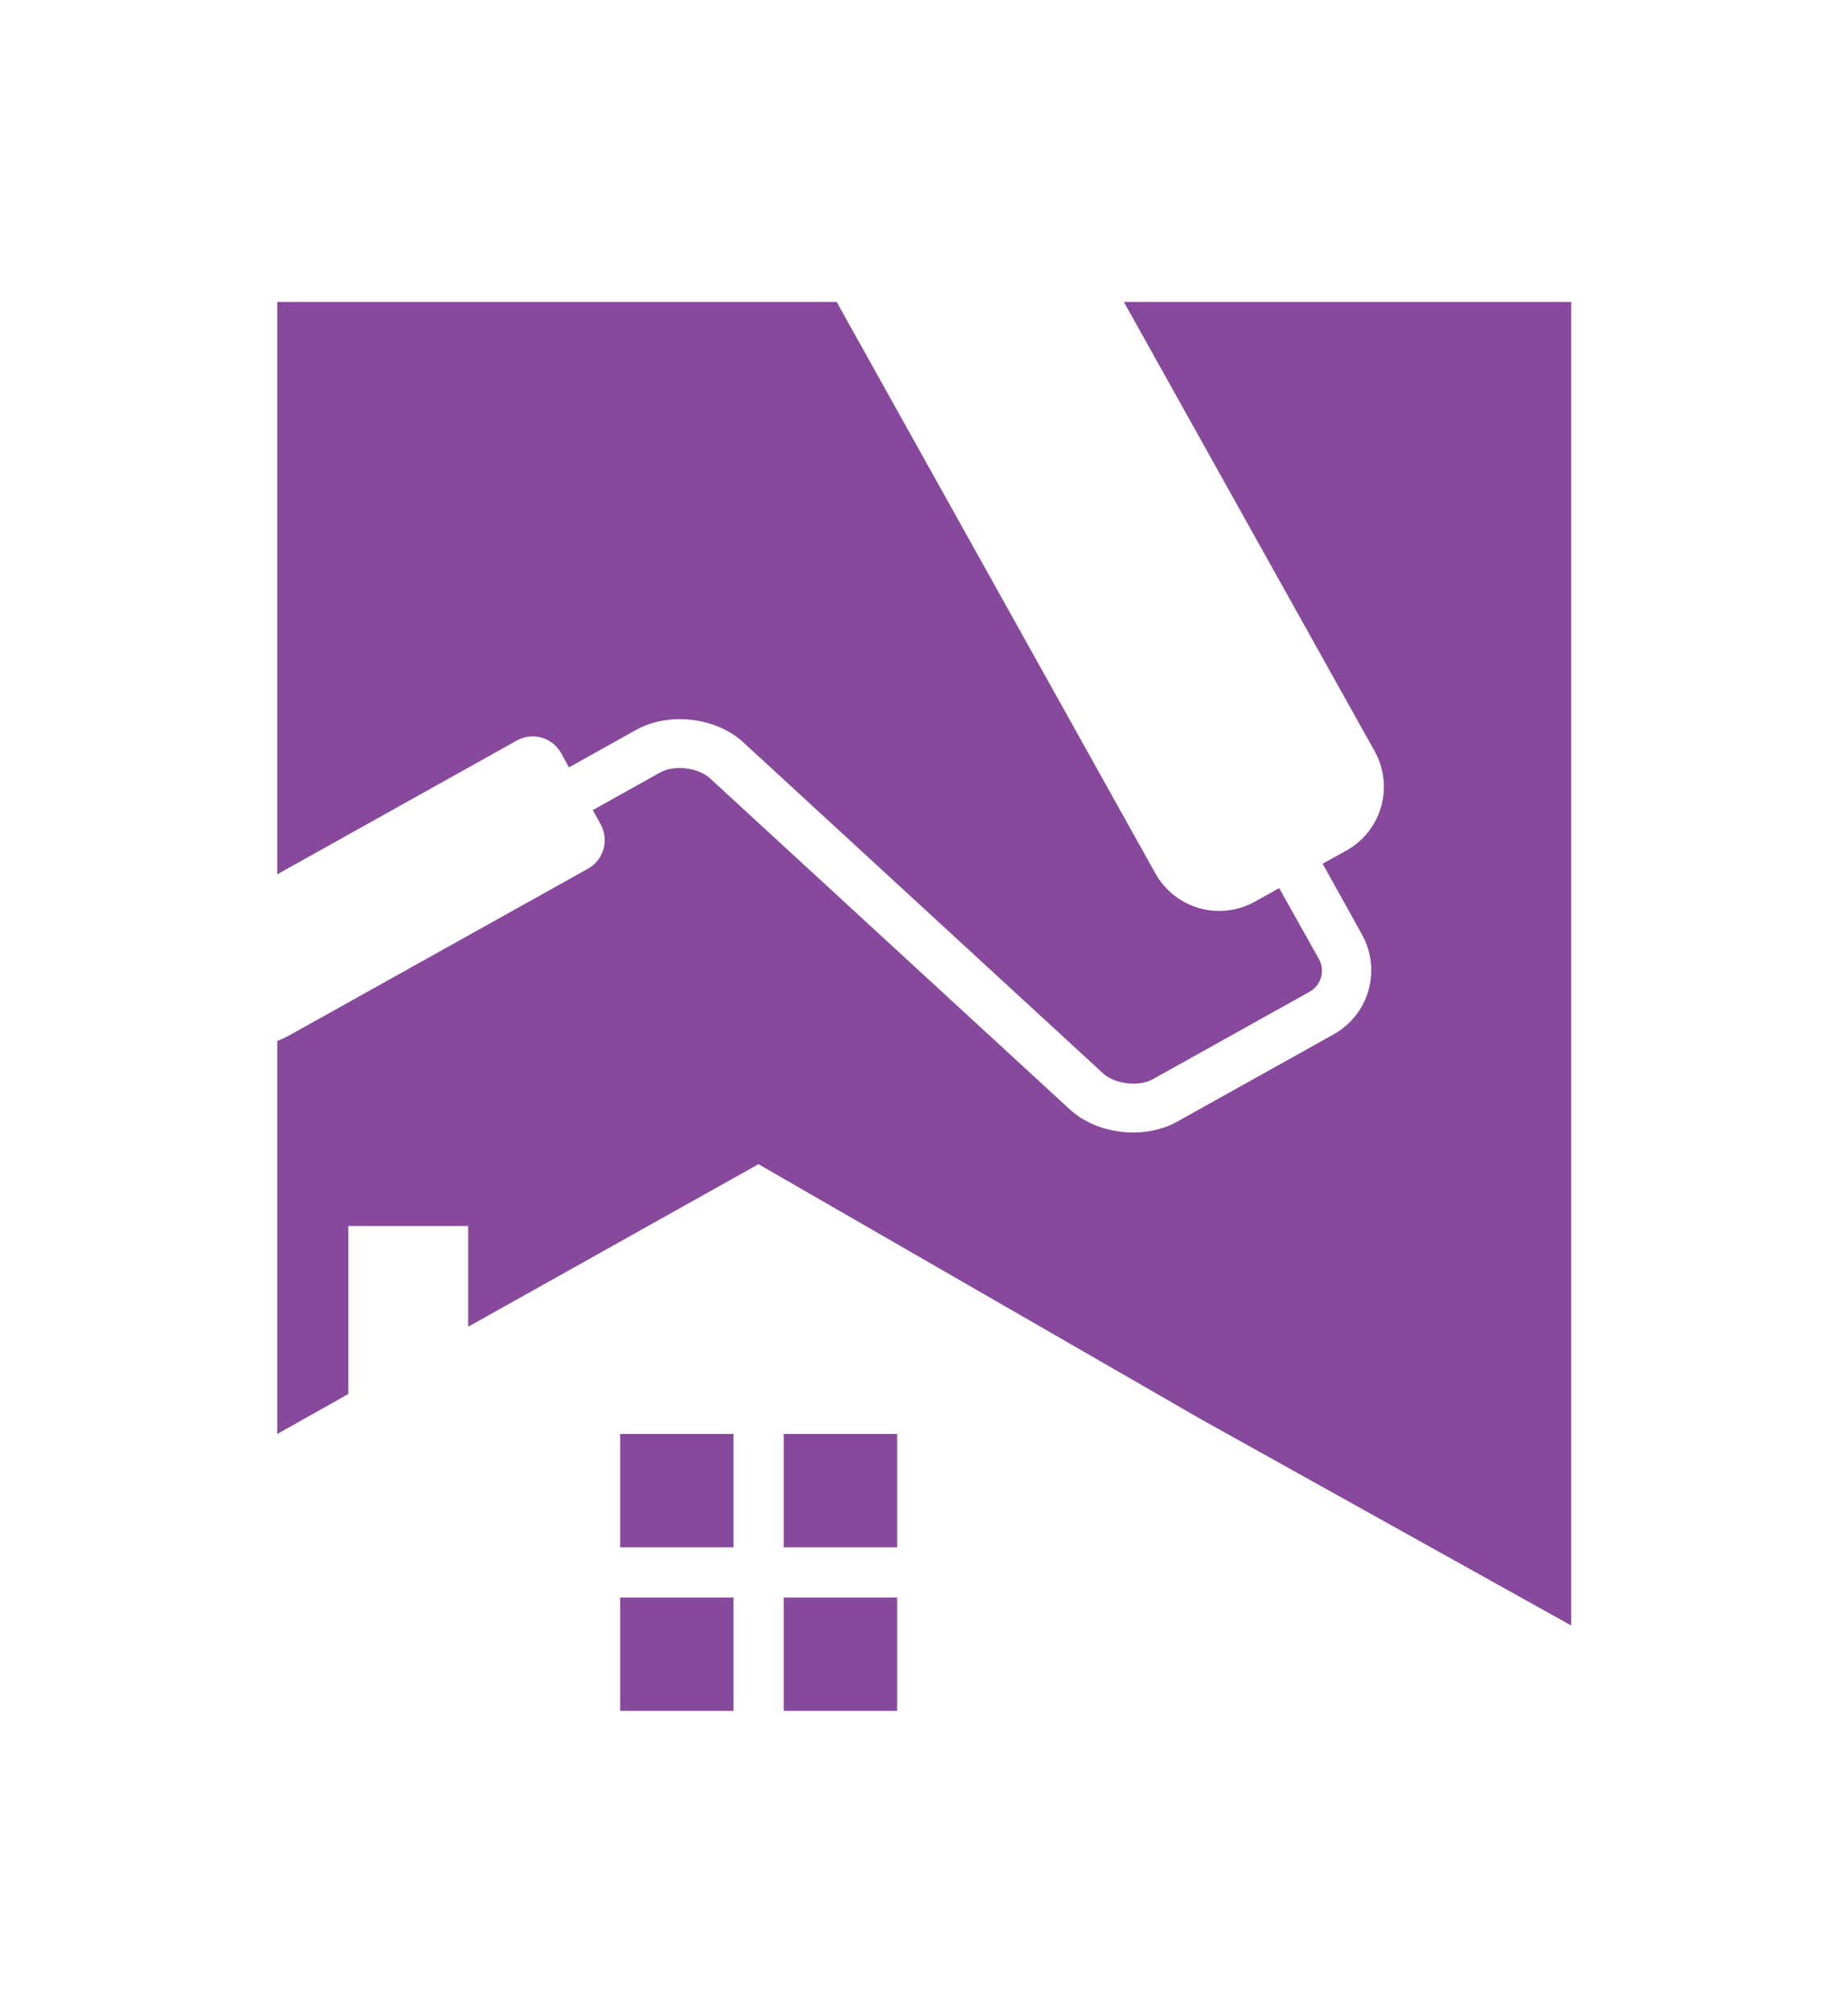 <svg width="918.323" height="1000" viewBox="0 0 918.323 1000" xmlns="http://www.w3.org/2000/svg"><defs/><path fill="#87499b" transform="matrix(1.697 0 0 1.697 -46.043 -50.918)" d="M 256.632 449.927 L 289.832 449.927 L 289.832 483.127 L 256.632 483.127 Z"/><path fill="#87499b" transform="matrix(1.697 0 0 1.697 -46.043 -50.918)" d="M 208.732 497.827 L 241.932 497.827 L 241.932 531.027 L 208.732 531.027 Z"/><path fill="#87499b" transform="matrix(1.697 0 0 1.697 -46.043 -50.918)" d="M 256.632 497.827 L 289.832 497.827 L 289.832 531.027 L 256.632 531.027 Z"/><path fill="#87499b" transform="matrix(1.697 0 0 1.697 -46.043 -50.918)" d="M 208.732 449.927 L 241.932 449.927 L 241.932 483.127 L 208.732 483.127 Z"/><path fill="#87499b" transform="matrix(1.697 0 0 1.697 -46.043 -50.918)" d="M 178.532 246.827 C 183.132 244.327 188.832 245.927 191.432 250.527 L 193.732 254.727 L 213.432 243.727 C 223.032 238.427 236.832 240.027 244.832 247.427 L 350.132 344.327 C 353.632 347.527 360.632 348.327 364.732 346.027 L 410.632 320.427 C 414.032 318.527 415.232 314.227 413.332 310.827 L 401.732 290.127 L 401.632 290.127 L 394.632 294.027 C 384.232 299.827 371.232 296.127 365.432 285.727 L 272.132 118.427 L 108.332 118.427 L 108.332 286.027 L 178.532 246.827 Z"/><path fill="#87499b" transform="matrix(1.697 0 0 1.697 -46.043 -50.918)" d="M 356.232 118.427 L 429.632 249.927 C 435.432 260.327 431.732 273.327 421.332 279.127 L 414.432 282.927 L 425.932 303.627 C 431.732 314.027 428.032 327.127 417.632 332.927 L 371.732 358.527 C 362.132 363.827 348.332 362.227 340.332 354.827 L 235.032 257.927 C 231.532 254.727 224.532 253.927 220.432 256.227 L 200.732 267.227 L 203.032 271.427 C 205.532 276.027 203.932 281.727 199.432 284.327 L 111.632 333.327 C 110.532 333.927 109.432 334.427 108.332 334.827 L 108.332 449.927 L 129.132 438.227 L 129.132 389.027 L 164.232 389.027 L 164.232 418.527 L 249.232 370.927 L 378.832 445.627 L 487.232 506.027 L 487.232 118.427 L 356.232 118.427 Z"/></svg>